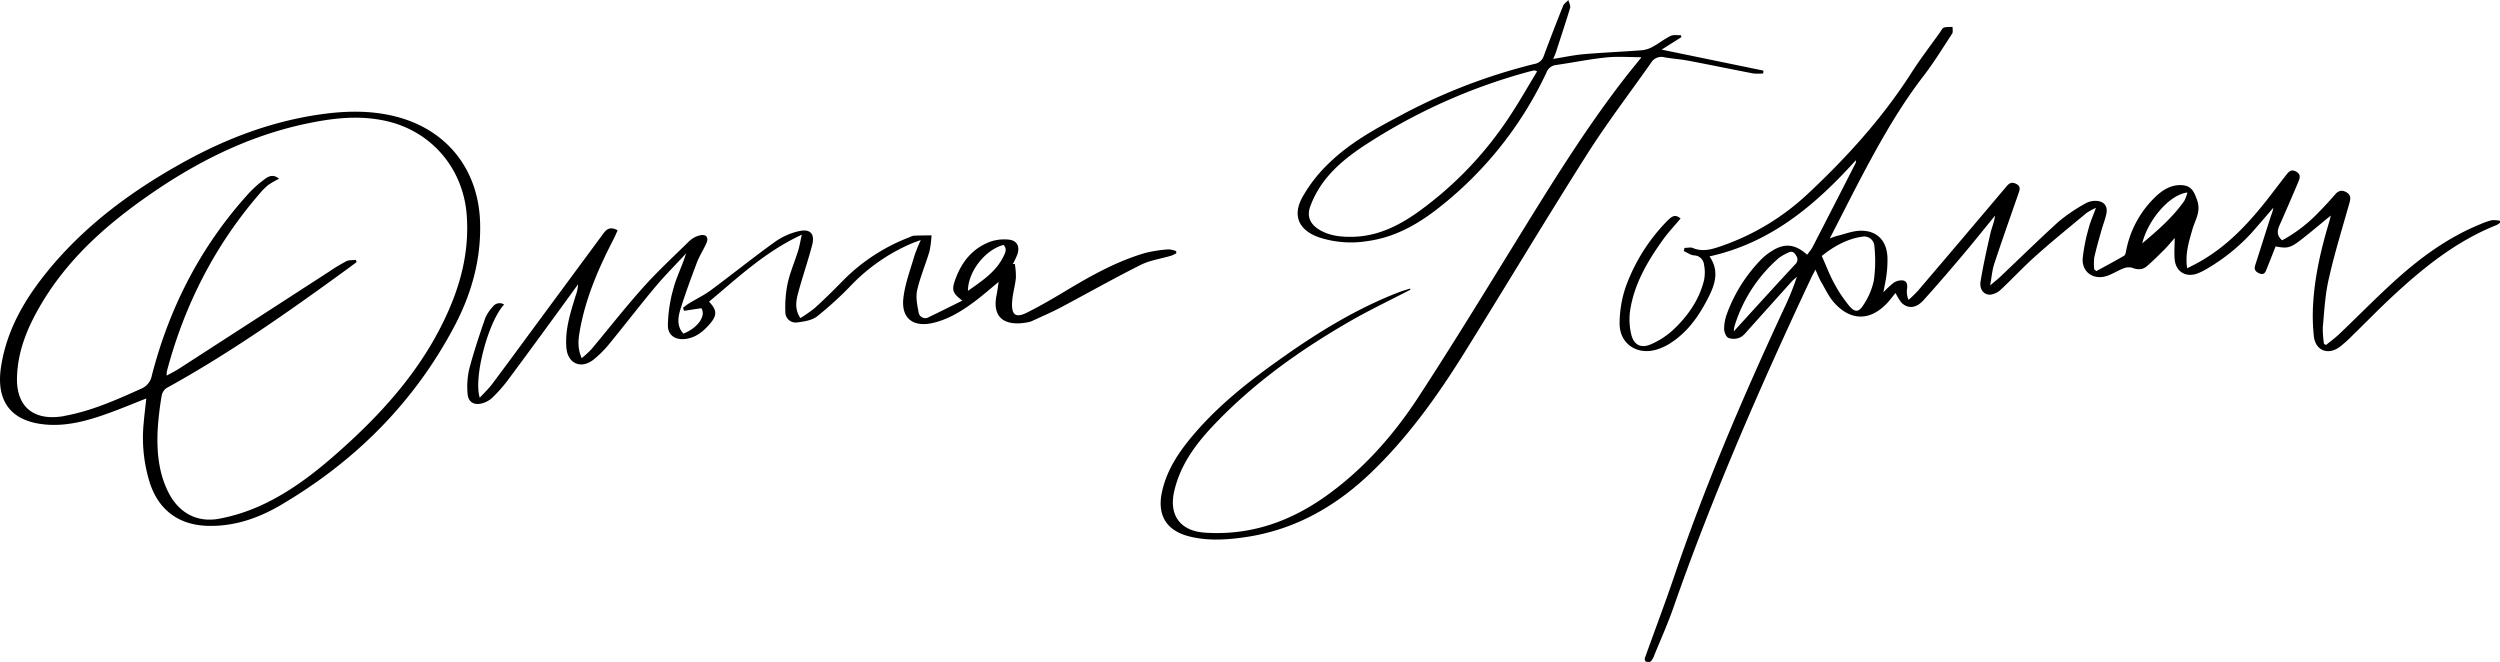 <?xml version="1.0" encoding="UTF-8"?> <svg xmlns="http://www.w3.org/2000/svg" viewBox="0 0 885.2 234.48"> <g id="Layer_2" data-name="Layer 2"> <g id="Layer_1-2" data-name="Layer 1"> <g id="wk6D1M.tif"> <path d="M595.06,77.37c-2.09,2.49-4.19,4.71-6,7.18-5.54,7.68-10.37,15.77-11.85,25.31a22.7,22.7,0,0,0,.4,8.61c.92,3.77,3.58,5,7.11,3.36a28,28,0,0,0,7.3-4.66c5.35-4.91,9.53-10.72,11.33-17.88a14,14,0,0,0,0-5.63,3.59,3.59,0,0,0-3.54-3.23c-1.23-.1-2.41-1-3.61-1.53l.24-1.12c1,0,2.06-.3,2.88,0,3.45,1.49,6.72.54,9.95-.58a85.45,85.45,0,0,0,30.45-18.2c13.94-13,26.67-27,37-43.1,3.18-5,6.79-9.67,10.21-14.49.43-.61.84-1.48,1.43-1.68a11.49,11.49,0,0,1,3-.17c0,.8.22,1.79-.15,2.36-3.33,5.08-6.51,10.29-10.21,15.09-7.81,10.14-14.16,21.16-20.18,32.39-4.31,8.06-8.4,16.25-12.92,25,1.29-.44,1.92-.71,2.57-.87,2.65-.65,5.29-1.7,8-1.82,5.9-.26,9.54,3.31,9.83,9.23a37.38,37.38,0,0,1-.28,6c-.22,2-.67,3.91-1.15,6.58a28.68,28.68,0,0,1,3.69-3.43,5,5,0,0,1,3.25-.79c1.45.25,1.64,1.56,1.43,3a7.17,7.17,0,0,0,.55,3.88,46.06,46.06,0,0,0,3.32-3.23Q694.83,84.53,710.46,66c1-1.2,1.92-1.65,3.41-.9,1.69.84,1.31,2,.85,3.36-2.9,8.32-5.84,16.62-8.61,25-.73,2.19-.88,4.55-1.44,7.6,1.59-1.35,2.67-2.19,3.65-3.12C715.21,91.41,722,84.74,729,78.4A61,61,0,0,1,738.48,72a7.07,7.07,0,0,1,4-.86c2.61.21,3.86,1.93,3.36,4.49-.4,2-1.22,4-1.78,6-.89,3.19-1.82,6.38-2.54,9.62a19.43,19.43,0,0,0,0,4.11l.76.63c3.3-1.8,6.62-3.56,9.86-5.47.47-.28.58-1.28.73-2a35.76,35.76,0,0,1,10.63-19.11c2.36-2.19,5.06-3.84,8.43-3.87,3.85,0,4.88,2,6.07,5.48,1.35,4-.75,6.83-1.67,10.08-1.26,4.39-2.7,8.72-1.9,13.89,2-1,3.75-1.89,5.43-2.89,9.71-5.75,17.12-13.93,23.93-22.74,1.88-2.44,3.75-4.89,5.64-7.33.89-1.14,1.75-2.24,3.51-1.31s1.48,2.2.89,3.59c-2,4.74-4.06,9.49-6.13,14.21-1,2.19-2.21,4.34.36,6.57a52.14,52.14,0,0,0,13-10c2-2,3.91-4.1,5.76-6.24,1.16-1.35,2.37-1.68,3.94-.8s1.61,2.08,1.18,3.63c-2.5,8.88-5.25,17.71-7.28,26.7C823.3,104,823,110,822.46,115.87a34.32,34.32,0,0,0,.42,5.87l.71.42c1.62-1.32,3.32-2.55,4.83-4,6.38-6.09,12.57-12.4,19.09-18.34,9.2-8.4,19.17-15.75,30.84-20.48a23.37,23.37,0,0,1,4-1.38,10.36,10.36,0,0,1,2.85.23v.67a6.25,6.25,0,0,1-1.15.8C869.6,85.39,857.79,95,846.62,105.41c-4.56,4.27-8.91,8.75-13.39,13.1a46.06,46.06,0,0,1-4.82,4.35c-4.15,3-8.56,1.27-9.12-3.81a68.23,68.23,0,0,1-.24-11.7c.6-9.76,2.81-19.24,5.61-28.59.23-.76.4-1.53.64-2.44-3.73,3-7.18,6-10.82,8.78s-4.71,2.9-8.75,2.16c-1,2.64-2.1,5.33-3.15,8-.45,1.16-.91,2.2-2.51,1.57-1.36-.54-2.05-1.36-1.56-2.88,1.88-5.86,3.73-11.72,5.61-17.57a13,13,0,0,0,.83-2.84c-2.47,2.87-4.92,5.75-7.42,8.59A67.72,67.72,0,0,1,781.71,95a21.61,21.61,0,0,1-3.56,1.8c-4.1,1.57-7.7-.52-8.13-4.87-.25-2.45,0-5,0-7.66-1.24,1.4-2.41,2.85-3.72,4.16-2,2-4,4-6.15,5.83-1.52,1.33-3.24,1.3-5.15.57a4.72,4.72,0,0,0-3.07.18c-2.09.79-4,2.1-6.12,2.75-4.64,1.42-8.67-1.44-8.37-6.23a61.86,61.86,0,0,1,2.18-10.93c.54-2.14,1.48-4.18,2.51-7a22.9,22.9,0,0,0-3.33,1.81c-6.06,5.05-12.19,10-18.08,15.28-4.23,3.76-8.07,7.94-12.21,11.81a6.71,6.71,0,0,1-3.66,1.82c-2.35.19-4-1.8-3.59-4.59.94-5.72,2.21-11.4,3.5-17.06.47-2.07,1.37-4,1.65-6.32-3.88,4.73-7.69,9.52-11.64,14.19-4.52,5.34-9.07,10.66-13.77,15.84-2.61,2.88-5.59,3-7.82.7a21.48,21.48,0,0,1-2-3.34c-1.22,1.45-2.29,2.95-3.59,4.21-6.5,6.33-13.22,4.92-18.34-1-1.82-2.1-3-4.74-4.45-7.18-.69-1.21-1.19-2.53-2-4.3-.67,1.3-1.15,2.2-1.59,3.12-17.9,38.15-34.78,76.72-48.68,116.54-2,5.73-4.5,11.28-6.79,16.9a5.85,5.85,0,0,1-1.21,2.14c-.34.32-1.21.24-1.77.08-.23-.06-.48-.88-.35-1.22,3.4-9.53,7-19,10.26-28.57,11.05-32.61,24.6-64.19,39.1-95.38A96.47,96.47,0,0,0,636.25,98c-.62.57-1.3,1.08-1.86,1.7-5,5.56-10,11.15-15,16.71-1,1.11-2,2.47-3.23,3.06a5.57,5.57,0,0,1-4.16.18c-.85-.37-1.52-2.1-1.52-3.22a15.64,15.64,0,0,1,1-5.35A54.22,54.22,0,0,1,623.86,91.6,20.64,20.64,0,0,1,627.18,89c4.59-3,8.41-2.67,12.67,1.19a20.38,20.38,0,0,0,1.87-2.56Q649.39,72.74,657,57.82a1.61,1.61,0,0,0,.1-1.07C642.82,72.58,627,86,605.3,90.78c4,5.75,1.48,11.11-1.31,16.28-3.1,5.77-7,10.94-12.66,14.53a19.39,19.39,0,0,1-4.74,2.18c-7,2.1-13.19-2.09-13.12-9.32a40.77,40.77,0,0,1,2.1-12.69,64.79,64.79,0,0,1,14.57-23.35C592.31,76.11,593.38,76,595.06,77.37Zm50,13.27c1.59,3.56,2.75,6.68,4.33,9.57a47.92,47.92,0,0,0,5.48,8.21c1.95,2.26,3.33,2.15,4.93-.44a24.88,24.88,0,0,0,3.68-8.59,49.61,49.61,0,0,0,.22-12.06,3.61,3.61,0,0,0-4.07-3.56C653.94,84.53,649.2,87.32,645.05,90.64Zm-31.14,26.68,1.93-2.13c6.6-7.22,13.16-14.47,19.83-21.63a2.25,2.25,0,0,0,.28-3.07c-.64-1.21-1.54-1.73-2.85-1a17,17,0,0,0-3.23,1.83,52.09,52.09,0,0,0-15.76,24.29A11.73,11.73,0,0,0,613.91,117.32Zm160.6-49.16c-6.18.68-13.89,9.49-16,18,5.62-4.68,10.82-9.26,14.87-15A12.92,12.92,0,0,0,774.51,68.16Z"></path> <path d="M51.81,141.08c-4.67,1.84-9.11,3.7-13.64,5.32-7.08,2.54-14.31,4.59-22,3.92C3.85,149.24-1.55,142.06.39,129.72s7.7-22.61,15.2-32.13C29.11,80.44,46.32,67.72,65.28,57.26c15.21-8.38,31.28-14.41,48.56-16.82,8.63-1.2,17.26-1.38,25.8.7C158.1,45.65,169.51,59.92,170,79c.34,12.81-3,24.78-8.83,36-14.32,27.33-35.36,48.34-61.86,63.89-7.81,4.58-16.29,7.53-25.61,7.31-10.09-.24-17.25-5.29-20.53-14.86a53.28,53.28,0,0,1-2.26-21.94C51.15,146.62,51.5,143.92,51.81,141.08ZM126,92l.25.83-3.48,2.57c-20.61,15-41.41,29.68-63.8,42a4.15,4.15,0,0,0-1.72,2.72,109.64,109.64,0,0,0-1.44,12.38c-.31,7.37.33,14.66,3.62,21.44,3.66,7.56,10.23,11.26,18.34,9.7a64.59,64.59,0,0,0,14-4.39c11.92-5.32,21.91-13.52,31.45-22.26,13.86-12.7,26-26.76,34.16-43.87,5.62-11.73,8.89-23.93,7.86-37.15-1.26-16-12-29-27.56-32.9-10.06-2.5-20-1.28-29.93.87-21.19,4.6-40,14.38-57.48,26.9-14,10-26.52,21.49-35.45,36.44-4.78,8-8.45,16.45-8.79,25.95C5.59,143.77,11.62,149,22,147.43c.25,0,.49-.1.74-.15,9.6-1.74,18.41-5.66,27.22-9.64A6.18,6.18,0,0,0,53.75,133C60,108.71,71.2,87,88.13,68.4a40.65,40.65,0,0,1,5.78-5.1c1.36-1,3-1.64,4.9,0A29.72,29.72,0,0,0,95,65.48a23.24,23.24,0,0,0-3.16,3.19C76,87,65.31,108.06,59.1,131.42A8.55,8.55,0,0,0,59,133c1.6-.89,2.95-1.54,4.2-2.34q26.64-17.2,53.25-34.43a64,64,0,0,1,6-3.64C123.42,92,124.77,92.18,126,92Z"></path> <path d="M499.39,102.58c-7.12,3.7-14.39,7.15-21.34,11.15-17.9,10.3-34.62,22.23-48.82,37.35-6.14,6.54-11.36,13.77-13.44,22.76-2,8.56,2.08,14.16,10.8,14.76,16,1.1,30.21-3.87,43.06-13.07,13.11-9.38,23.67-21.33,32.42-34.68,12-18.38,23.47-37.15,35-55.84,12.34-20,24.63-40,39.14-58.52,1.59-2,3.24-4,4.85-6,0,0,0-.15,0-.23-4.12,0-8.28-.34-12.36.09-6,.61-11.83,1.83-17.76,2.67a4.11,4.11,0,0,0-3.41,2.75,132.18,132.18,0,0,1-39.29,48.74c-7.17,5.46-15,9.64-24.09,10.86a36.41,36.41,0,0,1-17-1.29c-7.18-2.47-9.66-7.62-6-14.25a51.65,51.65,0,0,1,9.27-11.92c7.38-7.22,16.4-12.22,25.45-17a202.14,202.14,0,0,1,47.41-18.26,4.16,4.16,0,0,0,3.34-2.85q3.3-8.88,6.82-17.68c.32-.82,1.24-1.4,1.89-2.09.23.93.86,2,.62,2.76-1.58,5.25-3.34,10.44-5,15.65-.23.7-.55,1.37-1,2.42,3.86-.61,7.4-1.38,11-1.69,6.87-.59,13.78-.85,20.65-1.4a10.53,10.53,0,0,0,4-1.44c2-1.11,3.85-2.62,5.93-3.61,1-.49,2.42-.2,3.65-.27l.17.7-7,4.42L624.4,25l-.09,1a19.22,19.22,0,0,1-3.56,0c-7.68-1.47-15.34-3.07-23-4.52-2.78-.53-5.62-.69-8.4-1.19a4.23,4.23,0,0,0-4.71,1.89C577,33.06,568.94,43.58,561.87,54.75c-14.71,23.19-28.81,46.78-43.33,70.1-9.66,15.5-20.24,30.33-33.6,43-12.75,12.07-27.46,20.14-45,22.49-6.22.84-12.45,1.16-18.62-.35-8.26-2-11.7-7.49-9.88-15.84,1.74-8,6.23-14.48,11.41-20.53,9.17-10.71,20.23-19.3,31.69-27.35,12.76-9,26-17.06,40.64-22.75,1.35-.52,2.75-.9,4.12-1.35Zm44.87-77.3c-.64-.25-.8-.38-.93-.36-.65.13-1.3.27-1.94.44A203.48,203.48,0,0,0,486.25,49.5c-6.38,4-12.54,8.33-17.18,14.32a34.84,34.84,0,0,0-5.14,9.28c-1.37,3.74.17,6.58,3.7,8.53s7.6,2.33,11.63,2.21c8.59-.25,15.93-3.87,22.75-8.71a128,128,0,0,0,32.9-34.5C538.19,35.65,541.12,30.45,544.26,25.28Z"></path> <path d="M178.5,107.83c-5.54,5.86-10.92,25.79-8.63,33,1.6-1.75,3.14-3.18,4.39-4.85,5.15-6.85,10.2-13.78,15.3-20.68q12.09-16.38,24.18-32.75c1.31-1.79,2.75-2.22,4.95-1-.5,1.1-.93,2.14-1.44,3.14-5.38,10.39-10,21.06-12,32.68-.52,3-.81,6.06.73,9.45a38.37,38.37,0,0,0,3.45-3.19c6.1-7.27,11.94-14.77,18.27-21.83,5.15-5.75,10.83-11,16.37-16.44a8.38,8.38,0,0,1,3.65-2c2.37-.58,3.34.68,2.34,2.9s-2.43,4.39-3.31,6.72c-2.13,5.67-4.25,11.35-6,17.15-.77,2.62-1,5.6,1.23,8,5.24-2.08,8.08-6.39,6.35-9l-6.12.92-.38-1.09c.72-.52,1.41-1.1,2.16-1.56,2.6-1.57,5.36-2.9,7.79-4.7,7.61-5.64,15-11.6,22.7-17.12a23.63,23.63,0,0,1,8.57-3.77c3.93-.85,5.55,1.09,4.51,5-1.48,5.62-3.39,11.13-4.91,16.75-.77,2.85-1.38,5.86.75,9.06a46.37,46.37,0,0,0,5.07-3.54c3.33-3,6.54-6.18,9.69-9.39a66.11,66.11,0,0,1,24-15.74,4.87,4.87,0,0,1,1.41-.5c2.08-.08,4.17-.09,6.26-.12a34,34,0,0,1-.72,5.65c-1.36,4.61-3.29,9.09-4.36,13.76-.55,2.45,0,5.25.5,7.81a2.39,2.39,0,0,0,3.68,1.71c3.88-1.86,7.71-3.79,11.81-5.82-3.34-2.55-3.82-3.62-2.64-7.06,2.22-6.42,6.12-11.48,12.7-13.86a15.33,15.33,0,0,1,6.11-.7c3.1.19,4.33,2.33,3.31,5.29a31.31,31.31,0,0,1-1.59,3.37l.7,0a26.41,26.41,0,0,1,.38,4.91c-.28,2.81-1.13,5.56-1.33,8.36-.33,4.84,1.24,6,5.47,3.83,4.52-2.28,8.92-4.84,13.27-7.45,9-5.42,18.15-10.56,28.3-13.54a46.17,46.17,0,0,1,8.33-1.29,8.43,8.43,0,0,1,2.7.62l.07.72a11.12,11.12,0,0,1-1.76.88c-3.63,1.09-7.54,1.61-10.87,3.28-9.51,4.77-18.77,10-28.18,15-3.37,1.78-6.89,3.29-10.36,4.9a6.85,6.85,0,0,1-1.68.46c-6.66,1.23-12.68-.62-10.79-9.77.3-1.45.47-2.93.72-4.57-3.06,2.5-5.85,5-8.84,7.18-4.36,3.24-9,6.06-14.36,7.33-7,1.64-11.29-1.54-10.55-8.63.54-5.12,2.48-10.11,3.92-15.12a60.23,60.23,0,0,1,2.26-5.59c-1.38.51-2.2.78-3,1.11a65.2,65.2,0,0,0-21.82,15.09A124.63,124.63,0,0,1,289.35,112c-1.8,1.41-4.55,1.85-7,2.15a3.64,3.64,0,0,1-4.27-3.61,42,42,0,0,1,.78-10.08c.88-4,2.51-7.74,3.73-11.63.5-1.62.77-3.31,1.32-5.73-13,6-22.67,15.24-32.85,23.71,2.92,3.12,2.95,4.89,0,8.2-2.14,2.41-4.59,4.37-7.88,4.94-3.74.64-6.71-1-6.7-4.77A51.22,51.22,0,0,1,238.49,102c1.11-4.11,3.14-8,4.44-12.27-3.64,3.93-7.44,7.73-10.88,11.83-5.46,6.5-10.62,13.25-16,19.81a37.59,37.59,0,0,1-5.94,6c-4.45,3.44-9.08,1.35-9.56-4.21-.55-6.46,1.45-12.5,3.31-18.55a12.78,12.78,0,0,0,.81-3.94c-2.38,3.28-4.75,6.57-7.14,9.84-5.91,8.07-11.78,16.15-17.76,24.15a51.51,51.51,0,0,1-5.45,6.16,8.73,8.73,0,0,1-3.65,2c-2.83.79-4.94-.52-5.11-3.44a28.12,28.12,0,0,1,.57-8.65c1.6-6.09,3.61-12.08,5.65-18a13.56,13.56,0,0,1,2.73-4.13A2.93,2.93,0,0,1,178.5,107.83ZM342.72,103c5-3.55,9.81-6.64,12.49-12,.68-1.38,1.54-2.84.1-4.28C348.84,88.46,342.79,96.06,342.72,103Z"></path> </g> </g> </g> </svg> 